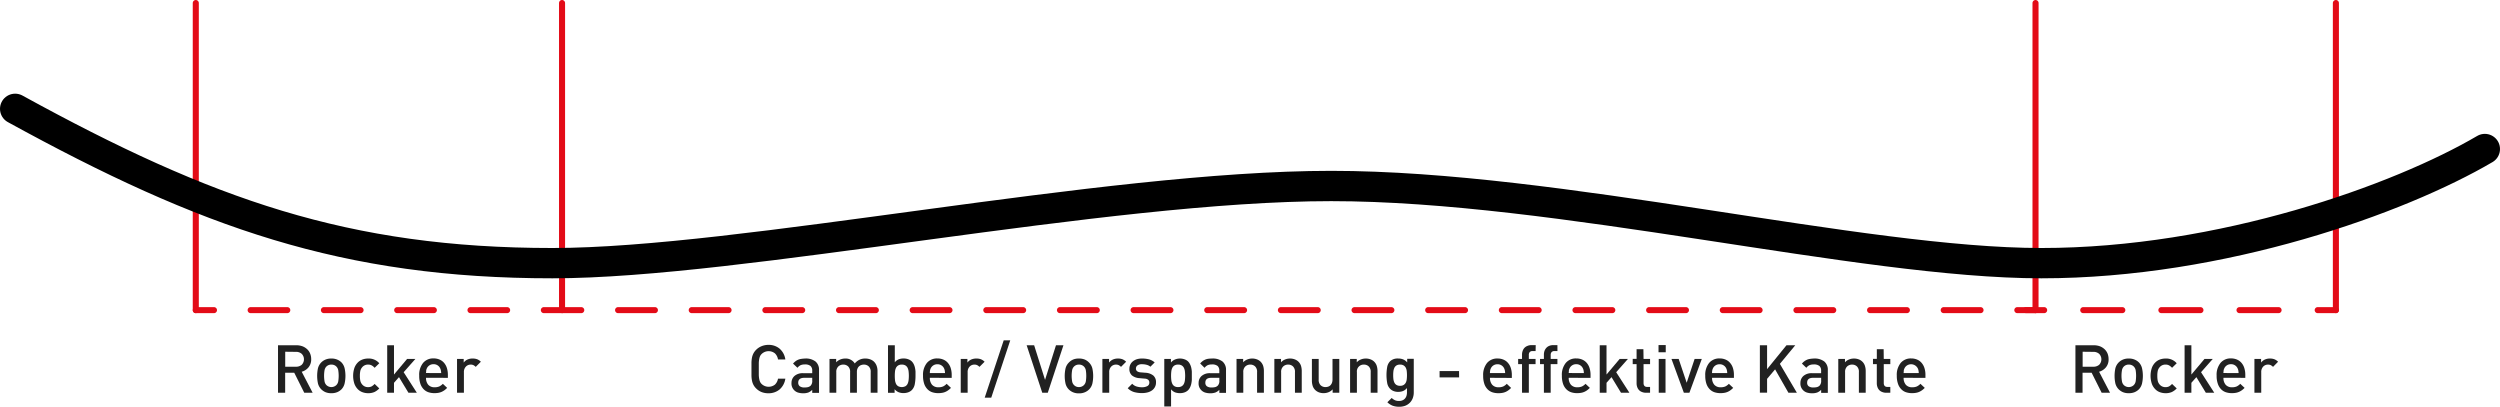 <svg xmlns="http://www.w3.org/2000/svg" viewBox="0 0 824.89 134.23"><defs><style>.cls-1{fill:#212121;}.cls-2,.cls-3,.cls-4,.cls-5,.cls-6{fill:none;stroke-linecap:round;stroke-miterlimit:10;}.cls-2,.cls-3,.cls-4,.cls-5{stroke:#e30b17;stroke-width:2px;}.cls-3{stroke-dasharray:12.15 12.15;}.cls-4{stroke-dasharray:12.09 12.09;}.cls-5{stroke-dasharray:12.89 12.89;}.cls-6{stroke:#000;stroke-width:10px;}</style></defs><g id="Ebene_2" data-name="Ebene 2"><g id="Ebene_1-2" data-name="Ebene 1"><path class="cls-1" d="M253.55,113.79a5.6,5.6,0,0,1,3.67,1.24,5.77,5.77,0,0,1,1.91,3.58h-2.42a3.57,3.57,0,0,0-1-2,3.33,3.33,0,0,0-4.42.21,2.45,2.45,0,0,0-.49.68,3.86,3.86,0,0,0-.28.92,8.63,8.63,0,0,0-.15,1.33q0,.8,0,2c0,.78,0,1.44,0,2a8.63,8.63,0,0,0,.15,1.33,3.86,3.86,0,0,0,.28.92,2.45,2.45,0,0,0,.49.68,3.36,3.36,0,0,0,4.42.21,3.57,3.57,0,0,0,1-1.95h2.42a5.78,5.78,0,0,1-1.92,3.58,5.63,5.63,0,0,1-3.66,1.24,6,6,0,0,1-2.29-.41,5.19,5.19,0,0,1-1.76-1.18,4.76,4.76,0,0,1-.89-1.18,5.21,5.21,0,0,1-.48-1.36,9.93,9.93,0,0,1-.18-1.67c0-.62,0-1.34,0-2.17s0-1.54,0-2.16a9.93,9.93,0,0,1,.18-1.67,5.21,5.21,0,0,1,.48-1.36,5,5,0,0,1,.89-1.19,5.32,5.32,0,0,1,1.76-1.17A6,6,0,0,1,253.55,113.79Z"/><path class="cls-1" d="M265.65,118.3a5.2,5.2,0,0,1,3.46,1,3.53,3.53,0,0,1,1.13,2.86v7.46H268v-1a3.89,3.89,0,0,1-1.27.88,4.78,4.78,0,0,1-1.7.26,5.63,5.63,0,0,1-1.77-.25,3.09,3.09,0,0,1-2.1-3.16,3,3,0,0,1,1-2.31,4.11,4.11,0,0,1,2.9-.9H268v-.8a2.05,2.05,0,0,0-.56-1.58,2.78,2.78,0,0,0-1.88-.51,3.32,3.32,0,0,0-1.43.26,3,3,0,0,0-1,.85l-1.46-1.39a5.22,5.22,0,0,1,.81-.77,4,4,0,0,1,.88-.51,4.1,4.1,0,0,1,1-.27A9.7,9.7,0,0,1,265.65,118.3Zm-.22,6.36c-1.37,0-2.05.53-2.05,1.61a1.43,1.43,0,0,0,.5,1.17,2.53,2.53,0,0,0,1.61.41,5.22,5.22,0,0,0,1.09-.11,2,2,0,0,0,.94-.53,2.26,2.26,0,0,0,.48-1.65v-.9Z"/><path class="cls-1" d="M285.53,118.3a4.54,4.54,0,0,1,1.59.27,3.46,3.46,0,0,1,1.23.74,3.71,3.71,0,0,1,.91,1.42,5,5,0,0,1,.28,1.73v7.13h-2.25v-6.8a2.41,2.41,0,0,0-.65-1.89,2.25,2.25,0,0,0-1.59-.6,2.58,2.58,0,0,0-.88.15,2,2,0,0,0-.74.44,2,2,0,0,0-.5.74,2.62,2.62,0,0,0-.19,1.05v6.91H280.5v-6.8a2.44,2.44,0,0,0-.65-1.89,2.29,2.29,0,0,0-1.6-.6,2.36,2.36,0,0,0-1.63.61,2.4,2.4,0,0,0-.68,1.88v6.8H273.7V118.43h2.2v1.12a3.72,3.72,0,0,1,1.35-.93,4.29,4.29,0,0,1,1.62-.32,3.52,3.52,0,0,1,3.17,1.63A4.29,4.29,0,0,1,285.53,118.3Z"/><path class="cls-1" d="M295.24,119.55a3.21,3.21,0,0,1,1.32-1,4.44,4.44,0,0,1,1.6-.27,4.26,4.26,0,0,1,1.54.27,3.13,3.13,0,0,1,1.17.72,3.72,3.72,0,0,1,.65.95,5.18,5.18,0,0,1,.38,1.13,8.4,8.4,0,0,1,.18,1.28c0,.44,0,.89,0,1.35a15,15,0,0,1-.22,2.64,3.84,3.84,0,0,1-1,2.09,3.24,3.24,0,0,1-1.18.73,4.58,4.58,0,0,1-1.55.26,4.28,4.28,0,0,1-1.61-.28,3.4,3.4,0,0,1-1.34-1v1.19H293V113.92h2.25Zm2.33.75a2.19,2.19,0,0,0-1.23.3,2,2,0,0,0-.71.8,3.71,3.71,0,0,0-.32,1.18,14.44,14.44,0,0,0,0,2.84,3.85,3.85,0,0,0,.32,1.19,1.92,1.92,0,0,0,.71.81,2.63,2.63,0,0,0,2.44,0,1.9,1.9,0,0,0,.7-.81,3.85,3.85,0,0,0,.32-1.19,12.64,12.64,0,0,0,0-2.84,3.71,3.71,0,0,0-.32-1.18,1.93,1.93,0,0,0-.7-.8A2.19,2.19,0,0,0,297.57,120.3Z"/><path class="cls-1" d="M306.81,124.66a3.4,3.4,0,0,0,.72,2.29,2.68,2.68,0,0,0,2.12.83,3.68,3.68,0,0,0,1.53-.27,4.17,4.17,0,0,0,1.17-.87l1.43,1.34a7.39,7.39,0,0,1-.87.76,4.94,4.94,0,0,1-.92.54,4.54,4.54,0,0,1-1.08.33,7.37,7.37,0,0,1-1.31.11,6.3,6.3,0,0,1-2-.3,3.92,3.92,0,0,1-1.58-1,4.65,4.65,0,0,1-1.07-1.77,8.07,8.07,0,0,1-.39-2.68,6.21,6.21,0,0,1,1.28-4.22,4.34,4.34,0,0,1,3.45-1.48,4.92,4.92,0,0,1,2,.39,3.94,3.94,0,0,1,1.48,1.1,4.86,4.86,0,0,1,.93,1.71,7.37,7.37,0,0,1,.32,2.21v1Zm5-1.56c0-.34-.06-.61-.08-.83a2.73,2.73,0,0,0-.22-.69,2.37,2.37,0,0,0-.85-1,2.31,2.31,0,0,0-1.35-.39,2.34,2.34,0,0,0-1.38.39,2.37,2.37,0,0,0-.85,1,2.73,2.73,0,0,0-.22.69,8,8,0,0,0-.06.83Z"/><path class="cls-1" d="M322.21,118.3a4.12,4.12,0,0,1,1.45.24,3.56,3.56,0,0,1,1.21.82l-1.69,1.69a3.21,3.21,0,0,0-.74-.56,2.09,2.09,0,0,0-.94-.19,2.13,2.13,0,0,0-1.57.67,2.55,2.55,0,0,0-.65,1.84v6.78H317V118.43h2.2v1.21a3.2,3.2,0,0,1,1.23-1A4.17,4.17,0,0,1,322.21,118.3Z"/><path class="cls-1" d="M327.07,131.21h-2.16l6.27-18.92h2.16Z"/><path class="cls-1" d="M338.75,113.92h2.47l3.6,11.42,3.61-11.42h2.46l-5.17,15.67H343.9Z"/><path class="cls-1" d="M356,118.3a4.91,4.91,0,0,1,2,.37,4.51,4.51,0,0,1,1.38,1,4.12,4.12,0,0,1,1.05,1.9,11.62,11.62,0,0,1,0,5,4.12,4.12,0,0,1-1.05,1.9,4.32,4.32,0,0,1-1.38.94,4.74,4.74,0,0,1-2,.38,4.61,4.61,0,0,1-2-.38,4.27,4.27,0,0,1-1.37-.94,4.12,4.12,0,0,1-1.05-1.9,11.62,11.62,0,0,1,0-5,4.12,4.12,0,0,1,1.05-1.9,4.46,4.46,0,0,1,1.37-1A4.78,4.78,0,0,1,356,118.3Zm0,2a2.2,2.2,0,0,0-1.62.64,2.29,2.29,0,0,0-.64,1.32,10.88,10.88,0,0,0,0,3.48,2.29,2.29,0,0,0,.64,1.32,2.19,2.19,0,0,0,1.62.66,2.24,2.24,0,0,0,1.65-.66,2.35,2.35,0,0,0,.64-1.32,11.71,11.71,0,0,0,0-3.48,2.35,2.35,0,0,0-.64-1.32A2.24,2.24,0,0,0,356,120.3Z"/><path class="cls-1" d="M368.91,118.3a4,4,0,0,1,1.45.24,3.56,3.56,0,0,1,1.21.82l-1.69,1.69a3,3,0,0,0-.74-.56,2.07,2.07,0,0,0-.93-.19,2.12,2.12,0,0,0-1.57.67,2.51,2.51,0,0,0-.65,1.84v6.78h-2.25V118.43h2.2v1.21a3.32,3.32,0,0,1,1.24-1A4.09,4.09,0,0,1,368.91,118.3Z"/><path class="cls-1" d="M376.85,118.3a8.84,8.84,0,0,1,2.33.29,4.51,4.51,0,0,1,1.81,1L379.58,121a3,3,0,0,0-1.24-.63,5.73,5.73,0,0,0-1.51-.19,2.39,2.39,0,0,0-1.53.4,1.25,1.25,0,0,0-.49,1,1.12,1.12,0,0,0,.35.88,2.15,2.15,0,0,0,1.19.4l1.56.13a4.56,4.56,0,0,1,2.63.92,2.83,2.83,0,0,1,.89,2.25,3.12,3.12,0,0,1-1.32,2.65,4.32,4.32,0,0,1-1.47.67,7.33,7.33,0,0,1-1.85.22,9.68,9.68,0,0,1-2.53-.32,4.88,4.88,0,0,1-2.16-1.29l1.48-1.47a3.24,3.24,0,0,0,1.53.93,6.08,6.08,0,0,0,1.68.23,3.66,3.66,0,0,0,1.75-.37,1.24,1.24,0,0,0,.69-1.16,1.19,1.19,0,0,0-.34-.91,1.9,1.9,0,0,0-1.16-.41l-1.78-.16a4.3,4.3,0,0,1-2.44-.88,2.73,2.73,0,0,1-.86-2.2,3.1,3.1,0,0,1,.33-1.45,3.06,3.06,0,0,1,.91-1.08,4,4,0,0,1,1.33-.66A5.68,5.68,0,0,1,376.85,118.3Z"/><path class="cls-1" d="M389.31,118.3a4.33,4.33,0,0,1,1.56.27,3.13,3.13,0,0,1,1.17.72,3.69,3.69,0,0,1,.64.95,5.2,5.2,0,0,1,.39,1.13,8.4,8.4,0,0,1,.18,1.28c0,.44,0,.89,0,1.35s0,.91,0,1.35a8.72,8.72,0,0,1-.18,1.29,5.1,5.1,0,0,1-.39,1.14,3.87,3.87,0,0,1-.64.95,3.33,3.33,0,0,1-1.16.73,4.46,4.46,0,0,1-1.55.26,4.73,4.73,0,0,1-1.61-.26,3.24,3.24,0,0,1-1.32-1v5.66h-2.24V118.43h2.2v1.19a3.33,3.33,0,0,1,1.34-1A4.28,4.28,0,0,1,389.31,118.3Zm-.58,2a2.24,2.24,0,0,0-1.23.3,1.93,1.93,0,0,0-.7.8,3.71,3.71,0,0,0-.32,1.18,12.64,12.64,0,0,0,0,2.84,3.85,3.85,0,0,0,.32,1.19,1.9,1.9,0,0,0,.7.81,2.24,2.24,0,0,0,1.23.3,2.17,2.17,0,0,0,1.21-.3,1.92,1.92,0,0,0,.71-.81,3.85,3.85,0,0,0,.32-1.19,12.64,12.64,0,0,0,0-2.84,3.71,3.71,0,0,0-.32-1.18,2,2,0,0,0-.71-.8A2.17,2.17,0,0,0,388.73,120.3Z"/><path class="cls-1" d="M399.93,118.3a5.23,5.23,0,0,1,3.47,1,3.56,3.56,0,0,1,1.13,2.86v7.46h-2.2v-1a3.82,3.82,0,0,1-1.28.88,4.72,4.72,0,0,1-1.69.26,5.63,5.63,0,0,1-1.77-.25,3.09,3.09,0,0,1-2.1-3.16,3,3,0,0,1,1-2.31,4.11,4.11,0,0,1,2.9-.9h2.93v-.8a2.05,2.05,0,0,0-.56-1.58,2.8,2.8,0,0,0-1.88-.51,3.29,3.29,0,0,0-1.43.26,3,3,0,0,0-1,.85L396,119.93a5.19,5.19,0,0,1,.8-.77,4.57,4.57,0,0,1,.88-.51,4.17,4.17,0,0,1,1-.27A9.43,9.43,0,0,1,399.93,118.3Zm-.22,6.36c-1.36,0-2,.53-2,1.61a1.42,1.42,0,0,0,.49,1.17,2.56,2.56,0,0,0,1.62.41,5.22,5.22,0,0,0,1.09-.11,1.92,1.92,0,0,0,.93-.53,2.21,2.21,0,0,0,.49-1.65v-.9Z"/><path class="cls-1" d="M413.16,118.3a4.27,4.27,0,0,1,1.55.27,3.51,3.51,0,0,1,1.2.74,3.63,3.63,0,0,1,.88,1.42,5.88,5.88,0,0,1,.24,1.73v7.13h-2.25v-6.8a2.41,2.41,0,0,0-.65-1.89,2.25,2.25,0,0,0-1.59-.6,2.36,2.36,0,0,0-1.63.61,2.4,2.4,0,0,0-.68,1.88v6.8H408V118.43h2.19v1.12a3.62,3.62,0,0,1,1.36-.94A4.28,4.28,0,0,1,413.16,118.3Z"/><path class="cls-1" d="M425.65,118.3a4.24,4.24,0,0,1,1.55.27,3.51,3.51,0,0,1,1.2.74,3.41,3.41,0,0,1,.88,1.42,5.88,5.88,0,0,1,.24,1.73v7.13h-2.24v-6.8a2.44,2.44,0,0,0-.65-1.89,2.25,2.25,0,0,0-1.59-.6,2.32,2.32,0,0,0-1.63.61,2.37,2.37,0,0,0-.69,1.88v6.8h-2.24V118.43h2.2v1.12a3.51,3.51,0,0,1,1.35-.94A4.28,4.28,0,0,1,425.65,118.3Z"/><path class="cls-1" d="M441.91,129.59h-2.2v-1.13a3.43,3.43,0,0,1-1.35.95,4.28,4.28,0,0,1-1.62.31,4.46,4.46,0,0,1-1.55-.26,3.69,3.69,0,0,1-1.2-.75,3.41,3.41,0,0,1-.88-1.42,5.88,5.88,0,0,1-.24-1.73v-7.13h2.24v6.8a2.44,2.44,0,0,0,.65,1.89,2.25,2.25,0,0,0,1.6.6,2.73,2.73,0,0,0,.89-.15,1.73,1.73,0,0,0,.73-.45,2.19,2.19,0,0,0,.5-.78,3.06,3.06,0,0,0,.19-1.11v-6.8h2.24Z"/><path class="cls-1" d="M450.64,118.3a4.2,4.2,0,0,1,1.55.27,3.33,3.33,0,0,1,1.2.74,3.41,3.41,0,0,1,.88,1.42,5.88,5.88,0,0,1,.25,1.73v7.13h-2.25v-6.8a2.44,2.44,0,0,0-.65-1.89,2.25,2.25,0,0,0-1.59-.6,2.23,2.23,0,0,0-2.31,2.49v6.8h-2.25V118.43h2.2v1.12a3.55,3.55,0,0,1,1.36-.94A4.27,4.27,0,0,1,450.64,118.3Z"/><path class="cls-1" d="M461.38,118.3a4.14,4.14,0,0,1,1.59.28,3.4,3.4,0,0,1,1.34,1v-1.19h2.17v11.09a5.21,5.21,0,0,1-.33,1.89,4.25,4.25,0,0,1-.94,1.49,4.34,4.34,0,0,1-1.5,1,5.44,5.44,0,0,1-2,.35,6.31,6.31,0,0,1-2.17-.33,5.4,5.4,0,0,1-1.77-1.15l1.43-1.42a4,4,0,0,0,1.06.74,3.27,3.27,0,0,0,1.36.25,2.73,2.73,0,0,0,1.2-.24,2.19,2.19,0,0,0,.81-.62,2.55,2.55,0,0,0,.47-.91,4.07,4.07,0,0,0,.14-1.07v-1.43a3.36,3.36,0,0,1-1.32,1,4.33,4.33,0,0,1-1.56.27,4.08,4.08,0,0,1-1.52-.26,3.24,3.24,0,0,1-1.14-.73,3.65,3.65,0,0,1-1-2,15.12,15.12,0,0,1,0-5.14,3.65,3.65,0,0,1,1-2A3.6,3.6,0,0,1,461.38,118.3Zm.59,2a2.18,2.18,0,0,0-1.22.3,1.86,1.86,0,0,0-.68.79,3.84,3.84,0,0,0-.31,1.12,11.92,11.92,0,0,0,0,2.58,3.76,3.76,0,0,0,.31,1.12,1.86,1.86,0,0,0,.68.79,2.18,2.18,0,0,0,1.22.3,2.13,2.13,0,0,0,1.2-.3,2.06,2.06,0,0,0,.7-.79,3.24,3.24,0,0,0,.3-1.12,11.92,11.92,0,0,0,0-2.58,3.3,3.3,0,0,0-.3-1.12,2.06,2.06,0,0,0-.7-.79A2.13,2.13,0,0,0,462,120.3Z"/><path class="cls-1" d="M481.44,124.53H475v-2.09h6.42Z"/><path class="cls-1" d="M491.63,124.66a3.35,3.35,0,0,0,.73,2.29,2.65,2.65,0,0,0,2.11.83,3.68,3.68,0,0,0,1.53-.27,4,4,0,0,0,1.17-.87L498.6,128a7.39,7.39,0,0,1-.87.76,4.94,4.94,0,0,1-.92.54,4.54,4.54,0,0,1-1.08.33,7.37,7.37,0,0,1-1.31.11,6.3,6.3,0,0,1-2-.3,4,4,0,0,1-1.58-1,4.65,4.65,0,0,1-1.07-1.77,8.07,8.07,0,0,1-.39-2.68,6.26,6.26,0,0,1,1.28-4.22,4.34,4.34,0,0,1,3.45-1.48,4.89,4.89,0,0,1,2,.39,3.86,3.86,0,0,1,1.48,1.1,4.7,4.7,0,0,1,.93,1.71,7.37,7.37,0,0,1,.32,2.21v1Zm5-1.56c0-.34-.06-.61-.09-.83a2.73,2.73,0,0,0-.22-.69,2.37,2.37,0,0,0-.85-1,2.29,2.29,0,0,0-1.35-.39,2.38,2.38,0,0,0-1.38.39,2.34,2.34,0,0,0-.84,1,2.11,2.11,0,0,0-.22.69,7.62,7.62,0,0,0-.07.83Z"/><path class="cls-1" d="M506.68,115.84h-1a1.18,1.18,0,0,0-.94.34,1.39,1.39,0,0,0-.29.95v1.3h2.22v1.72h-2.22v9.44h-2.25v-9.44h-1.28v-1.72h1.28V117a3.48,3.48,0,0,1,.19-1.16,2.86,2.86,0,0,1,.56-1,2.59,2.59,0,0,1,1-.69,3.14,3.14,0,0,1,1.36-.27h1.41Z"/><path class="cls-1" d="M513.89,115.84h-1a1.17,1.17,0,0,0-.93.34,1.39,1.39,0,0,0-.3.95v1.3h2.22v1.72h-2.22v9.44h-2.24v-9.44h-1.28v-1.72h1.28V117a3.75,3.75,0,0,1,.18-1.16,3,3,0,0,1,.57-1,2.56,2.56,0,0,1,.94-.69,3.17,3.17,0,0,1,1.36-.27h1.41Z"/><path class="cls-1" d="M517.61,124.66a3.35,3.35,0,0,0,.73,2.29,2.65,2.65,0,0,0,2.11.83,3.68,3.68,0,0,0,1.53-.27,4,4,0,0,0,1.17-.87l1.43,1.34a8.23,8.23,0,0,1-.86.76,5.37,5.37,0,0,1-.93.54,4.54,4.54,0,0,1-1.08.33,7.37,7.37,0,0,1-1.31.11,6.19,6.19,0,0,1-2-.3,4,4,0,0,1-1.59-1,4.65,4.65,0,0,1-1.07-1.77,8.07,8.07,0,0,1-.39-2.68,6.21,6.21,0,0,1,1.29-4.22,4.3,4.3,0,0,1,3.44-1.48,4.89,4.89,0,0,1,2,.39,4,4,0,0,1,1.49,1.1,4.84,4.84,0,0,1,.92,1.71,7.37,7.37,0,0,1,.32,2.21v1Zm5-1.56c0-.34-.06-.61-.09-.83a2.38,2.38,0,0,0-.22-.69,2.33,2.33,0,0,0-2.2-1.41,2.38,2.38,0,0,0-1.38.39,2.34,2.34,0,0,0-.84,1,2.38,2.38,0,0,0-.22.69c0,.22,0,.49-.07.83Z"/><path class="cls-1" d="M530.08,123.58l4.34-5.15h2.73l-3.88,4.38,4.36,6.78h-2.77l-3.13-5.15-1.65,1.87v3.28h-2.24V113.92h2.24Z"/><path class="cls-1" d="M542.3,118.43h2.15v1.72H542.3v6.22c0,.87.41,1.3,1.23,1.3h.92v1.92h-1.34a3.3,3.3,0,0,1-1.36-.26,2.46,2.46,0,0,1-1-.68,2.69,2.69,0,0,1-.56-1,3.5,3.5,0,0,1-.19-1.17v-6.34h-1.28v-1.72h1.28v-3.19h2.25Z"/><path class="cls-1" d="M549.62,116.23h-2.38v-2.37h2.38Zm-.07,13.36h-2.24V118.43h2.24Z"/><path class="cls-1" d="M557.43,129.59H555.6l-4.09-11.16h2.38l2.64,7.86,2.62-7.86h2.37Z"/><path class="cls-1" d="M564.91,124.66a3.35,3.35,0,0,0,.73,2.29,2.65,2.65,0,0,0,2.11.83,3.68,3.68,0,0,0,1.53-.27,4,4,0,0,0,1.17-.87l1.43,1.34a7.39,7.39,0,0,1-.87.76,4.94,4.94,0,0,1-.92.54,4.54,4.54,0,0,1-1.08.33,7.37,7.37,0,0,1-1.31.11,6.3,6.3,0,0,1-2-.3,4,4,0,0,1-1.58-1,4.65,4.65,0,0,1-1.07-1.77,8.07,8.07,0,0,1-.39-2.68,6.26,6.26,0,0,1,1.28-4.22,4.34,4.34,0,0,1,3.45-1.48,4.89,4.89,0,0,1,2,.39,3.86,3.86,0,0,1,1.48,1.1,4.7,4.7,0,0,1,.93,1.71,7.37,7.37,0,0,1,.32,2.21v1Zm5-1.56c0-.34-.06-.61-.09-.83a2.73,2.73,0,0,0-.22-.69,2.37,2.37,0,0,0-.85-1,2.29,2.29,0,0,0-1.35-.39,2.38,2.38,0,0,0-1.38.39,2.34,2.34,0,0,0-.84,1,2.38,2.38,0,0,0-.22.69,7.62,7.62,0,0,0-.07.83Z"/><path class="cls-1" d="M587.28,120.06l5.61,9.53H590.1l-4.4-7.72L583.06,125v4.56h-2.38V113.92h2.38v7.88l6.4-7.88h2.9Z"/><path class="cls-1" d="M598.5,118.3a5.23,5.23,0,0,1,3.47,1,3.56,3.56,0,0,1,1.13,2.86v7.46h-2.2v-1a3.92,3.92,0,0,1-1.28.88,4.72,4.72,0,0,1-1.69.26,5.63,5.63,0,0,1-1.77-.25,3.09,3.09,0,0,1-2.1-3.16,3,3,0,0,1,1-2.31,4.11,4.11,0,0,1,2.9-.9h2.93v-.8a2.05,2.05,0,0,0-.56-1.58,2.81,2.81,0,0,0-1.89-.51,3.35,3.35,0,0,0-1.43.26,3.09,3.09,0,0,0-1,.85l-1.45-1.39a4.77,4.77,0,0,1,.8-.77,4.57,4.57,0,0,1,.88-.51,4.17,4.17,0,0,1,1-.27A9.43,9.43,0,0,1,598.5,118.3Zm-.22,6.36c-1.36,0-2,.53-2,1.61a1.42,1.42,0,0,0,.49,1.17,2.56,2.56,0,0,0,1.62.41,5.29,5.29,0,0,0,1.09-.11,1.92,1.92,0,0,0,.93-.53,2.26,2.26,0,0,0,.49-1.65v-.9Z"/><path class="cls-1" d="M611.72,118.3a4.29,4.29,0,0,1,1.56.27,3.37,3.37,0,0,1,2.07,2.16,5.56,5.56,0,0,1,.25,1.73v7.13h-2.25v-6.8a2.41,2.41,0,0,0-.65-1.89,2.25,2.25,0,0,0-1.59-.6,2.34,2.34,0,0,0-1.63.61,2.4,2.4,0,0,0-.68,1.88v6.8h-2.25V118.43h2.21v1.12a3.51,3.51,0,0,1,1.35-.94A4.27,4.27,0,0,1,611.72,118.3Z"/><path class="cls-1" d="M621.56,118.43h2.16v1.72h-2.16v6.22c0,.87.41,1.3,1.23,1.3h.93v1.92h-1.35a3.33,3.33,0,0,1-1.36-.26,2.54,2.54,0,0,1-1-.68,2.83,2.83,0,0,1-.56-1,3.77,3.77,0,0,1-.19-1.17v-6.34H618v-1.72h1.27v-3.19h2.25Z"/><path class="cls-1" d="M628.11,124.66a3.4,3.4,0,0,0,.73,2.29,2.66,2.66,0,0,0,2.11.83,3.68,3.68,0,0,0,1.53-.27,4.2,4.2,0,0,0,1.18-.87l1.43,1.34a7.39,7.39,0,0,1-.87.76,5.28,5.28,0,0,1-.92.54,4.54,4.54,0,0,1-1.08.33,7.45,7.45,0,0,1-1.31.11,6.3,6.3,0,0,1-2-.3,3.85,3.85,0,0,1-1.58-1,4.53,4.53,0,0,1-1.07-1.77,7.8,7.8,0,0,1-.4-2.68,6.21,6.21,0,0,1,1.29-4.22,4.32,4.32,0,0,1,3.44-1.48,4.94,4.94,0,0,1,2,.39,3.94,3.94,0,0,1,1.48,1.1,4.84,4.84,0,0,1,.92,1.71,7.07,7.07,0,0,1,.32,2.21v1Zm5-1.56c0-.34-.06-.61-.09-.83a2.38,2.38,0,0,0-.22-.69,2.48,2.48,0,0,0-3.57-1,2.3,2.3,0,0,0-.85,1,2.38,2.38,0,0,0-.22.69c0,.22,0,.49-.07.83Z"/><path class="cls-1" d="M97.8,113.92a5.82,5.82,0,0,1,2,.34,4.77,4.77,0,0,1,1.53.95,4,4,0,0,1,1,1.45,4.86,4.86,0,0,1,.35,1.84,4.06,4.06,0,0,1-.91,2.74,4.47,4.47,0,0,1-2.22,1.42l3.61,6.93h-2.77l-3.3-6.6h-3v6.6H91.73V113.92Zm-3.69,2.14V121h3.52a2.85,2.85,0,0,0,1.92-.63,2.58,2.58,0,0,0,0-3.62,2.76,2.76,0,0,0-1.92-.65Z"/><path class="cls-1" d="M109.33,118.3a4.74,4.74,0,0,1,2,.38,4.32,4.32,0,0,1,1.38.94,4.22,4.22,0,0,1,1,1.9,11.62,11.62,0,0,1,0,5,4.22,4.22,0,0,1-1,1.9,4.51,4.51,0,0,1-1.38.95,4.91,4.91,0,0,1-2,.37,4.86,4.86,0,0,1-2-.37,4.53,4.53,0,0,1-1.36-.95,4.24,4.24,0,0,1-1.06-1.9,12.05,12.05,0,0,1,0-5,4.24,4.24,0,0,1,1.06-1.9,4.34,4.34,0,0,1,1.36-.94A4.69,4.69,0,0,1,109.33,118.3Zm0,2a2.24,2.24,0,0,0-1.63.64,2.34,2.34,0,0,0-.63,1.32,10.88,10.88,0,0,0,0,3.48,2.34,2.34,0,0,0,.63,1.32,2.37,2.37,0,0,0,3.28,0,2.35,2.35,0,0,0,.64-1.32,11.71,11.71,0,0,0,0-3.48,2.35,2.35,0,0,0-.64-1.32A2.24,2.24,0,0,0,109.33,120.3Z"/><path class="cls-1" d="M121.48,118.3a4.56,4.56,0,0,1,3.67,1.56l-1.54,1.5a3.78,3.78,0,0,0-1-.81,2.36,2.36,0,0,0-1.13-.25,2.45,2.45,0,0,0-2.07,1,2.69,2.69,0,0,0-.52,1.09,7.27,7.27,0,0,0-.14,1.62,7.42,7.42,0,0,0,.14,1.63,2.74,2.74,0,0,0,.52,1.1,2.45,2.45,0,0,0,2.07,1,2.48,2.48,0,0,0,1.13-.24,4.06,4.06,0,0,0,1-.82l1.54,1.48a5.29,5.29,0,0,1-1.65,1.21,5.2,5.2,0,0,1-2,.37,5.43,5.43,0,0,1-1.84-.31,4.09,4.09,0,0,1-1.59-1,5,5,0,0,1-1.12-1.77,8.38,8.38,0,0,1,0-5.3,5,5,0,0,1,1.12-1.76,4.32,4.32,0,0,1,1.59-1A5.43,5.43,0,0,1,121.48,118.3Z"/><path class="cls-1" d="M130,123.58l4.33-5.15h2.73l-3.87,4.38,4.35,6.78h-2.77l-3.12-5.15L130,126.31v3.28h-2.24V113.92H130Z"/><path class="cls-1" d="M140.57,124.66a3.35,3.35,0,0,0,.73,2.29,2.66,2.66,0,0,0,2.11.83,3.68,3.68,0,0,0,1.53-.27,4.2,4.2,0,0,0,1.18-.87l1.42,1.34a7.22,7.22,0,0,1-.86.76,5.37,5.37,0,0,1-.93.54,4.54,4.54,0,0,1-1.08.33,7.33,7.33,0,0,1-1.3.11,6.21,6.21,0,0,1-2-.3,4,4,0,0,1-1.59-1,4.78,4.78,0,0,1-1.07-1.78,8,8,0,0,1-.39-2.68,6.21,6.21,0,0,1,1.29-4.22,4.3,4.3,0,0,1,3.44-1.48,4.89,4.89,0,0,1,2,.39,4,4,0,0,1,1.49,1.1,4.84,4.84,0,0,1,.92,1.71,7.37,7.37,0,0,1,.32,2.21v1Zm5-1.56c0-.34-.06-.61-.09-.83a2.38,2.38,0,0,0-.22-.69,2.33,2.33,0,0,0-2.2-1.41,2.38,2.38,0,0,0-1.38.39,2.34,2.34,0,0,0-.84,1,2.38,2.38,0,0,0-.22.69c0,.22,0,.49-.07.83Z"/><path class="cls-1" d="M156,118.3a4.08,4.08,0,0,1,1.45.24,3.56,3.56,0,0,1,1.21.82l-1.69,1.69a3.21,3.21,0,0,0-.74-.56,2.07,2.07,0,0,0-.93-.19,2.15,2.15,0,0,0-1.58.67,2.55,2.55,0,0,0-.65,1.84v6.78H150.8V118.43H153v1.21a3.1,3.1,0,0,1,1.23-1A4,4,0,0,1,156,118.3Z"/><path class="cls-1" d="M690.87,113.92a5.82,5.82,0,0,1,2,.34,4.77,4.77,0,0,1,1.53.95,4.18,4.18,0,0,1,1,1.45,5.06,5.06,0,0,1,.34,1.84,4,4,0,0,1-.91,2.74,4.47,4.47,0,0,1-2.22,1.42l3.61,6.93h-2.77l-3.3-6.6h-3v6.6H684.8V113.92Zm-3.69,2.14V121h3.52a2.85,2.85,0,0,0,1.92-.63,2.58,2.58,0,0,0,0-3.62,2.76,2.76,0,0,0-1.92-.65Z"/><path class="cls-1" d="M702.4,118.3a4.74,4.74,0,0,1,2,.38,4.32,4.32,0,0,1,1.38.94,4.22,4.22,0,0,1,1,1.9,11.62,11.62,0,0,1,0,5,4.22,4.22,0,0,1-1,1.9,4.51,4.51,0,0,1-1.38.95,4.91,4.91,0,0,1-2,.37,4.86,4.86,0,0,1-2-.37,4.53,4.53,0,0,1-1.36-.95,4.24,4.24,0,0,1-1.06-1.9,12.05,12.05,0,0,1,0-5,4.24,4.24,0,0,1,1.06-1.9,4.34,4.34,0,0,1,1.36-.94A4.69,4.69,0,0,1,702.4,118.3Zm0,2a2.24,2.24,0,0,0-1.63.64,2.34,2.34,0,0,0-.63,1.32,10.88,10.88,0,0,0,0,3.48,2.34,2.34,0,0,0,.63,1.32,2.37,2.37,0,0,0,3.28,0,2.35,2.35,0,0,0,.64-1.32,11.71,11.71,0,0,0,0-3.48,2.35,2.35,0,0,0-.64-1.32A2.24,2.24,0,0,0,702.4,120.3Z"/><path class="cls-1" d="M714.55,118.3a4.56,4.56,0,0,1,3.67,1.56l-1.54,1.5a3.78,3.78,0,0,0-1-.81,2.36,2.36,0,0,0-1.13-.25,2.45,2.45,0,0,0-2.07,1,2.69,2.69,0,0,0-.52,1.09,7.92,7.92,0,0,0-.14,1.62,8.1,8.1,0,0,0,.14,1.63,2.74,2.74,0,0,0,.52,1.1,2.45,2.45,0,0,0,2.07,1,2.48,2.48,0,0,0,1.13-.24,4.06,4.06,0,0,0,1-.82l1.54,1.48a5.29,5.29,0,0,1-1.65,1.21,5.2,5.2,0,0,1-2,.37,5.47,5.47,0,0,1-1.84-.31,4.06,4.06,0,0,1-1.58-1,4.91,4.91,0,0,1-1.13-1.77,8.38,8.38,0,0,1,0-5.3,4.86,4.86,0,0,1,1.13-1.76,4.28,4.28,0,0,1,1.58-1A5.47,5.47,0,0,1,714.55,118.3Z"/><path class="cls-1" d="M723.06,123.58l4.33-5.15h2.73l-3.87,4.38,4.36,6.78h-2.78l-3.12-5.15-1.65,1.87v3.28h-2.24V113.92h2.24Z"/><path class="cls-1" d="M733.64,124.66a3.35,3.35,0,0,0,.73,2.29,2.66,2.66,0,0,0,2.11.83,3.68,3.68,0,0,0,1.53-.27,4.2,4.2,0,0,0,1.18-.87l1.43,1.34a8.14,8.14,0,0,1-.87.76,5.37,5.37,0,0,1-.93.54,4.6,4.6,0,0,1-1.07.33,7.45,7.45,0,0,1-1.31.11,6.26,6.26,0,0,1-2-.3,4,4,0,0,1-1.59-1,4.76,4.76,0,0,1-1.06-1.78,7.76,7.76,0,0,1-.4-2.68,6.21,6.21,0,0,1,1.29-4.22,4.3,4.3,0,0,1,3.44-1.48,4.89,4.89,0,0,1,2,.39,4,4,0,0,1,1.49,1.1,4.84,4.84,0,0,1,.92,1.71,7.37,7.37,0,0,1,.32,2.21v1Zm5-1.56c0-.34-.06-.61-.09-.83a2.38,2.38,0,0,0-.22-.69,2.33,2.33,0,0,0-2.2-1.41,2.38,2.38,0,0,0-1.38.39,2.34,2.34,0,0,0-.84,1,2.38,2.38,0,0,0-.22.69c0,.22-.05.49-.07.83Z"/><path class="cls-1" d="M749,118.3a4.08,4.08,0,0,1,1.45.24,3.56,3.56,0,0,1,1.21.82L750,121.05a3.21,3.21,0,0,0-.74-.56,2.07,2.07,0,0,0-.93-.19,2.15,2.15,0,0,0-1.58.67,2.55,2.55,0,0,0-.64,1.84v6.78h-2.25V118.43h2.2v1.21a3.24,3.24,0,0,1,1.23-1A4,4,0,0,1,749,118.3Z"/><line class="cls-2" x1="185.79" y1="102.33" x2="191.79" y2="102.33"/><line class="cls-3" x1="203.94" y1="102.33" x2="659.56" y2="102.33"/><line class="cls-2" x1="665.63" y1="102.33" x2="671.63" y2="102.33"/><line class="cls-2" x1="64.6" y1="102.33" x2="70.6" y2="102.33"/><line class="cls-4" x1="82.7" y1="102.33" x2="173.41" y2="102.33"/><line class="cls-2" x1="179.45" y1="102.33" x2="185.45" y2="102.33"/><line class="cls-2" x1="668.48" y1="102.33" x2="674.48" y2="102.33"/><line class="cls-5" x1="687.38" y1="102.33" x2="758.29" y2="102.33"/><line class="cls-2" x1="764.74" y1="102.33" x2="770.74" y2="102.33"/><line class="cls-2" x1="185.45" y1="1" x2="185.45" y2="102.33"/><line class="cls-2" x1="64.6" y1="1" x2="64.6" y2="102.33"/><line class="cls-2" x1="770.74" y1="1" x2="770.74" y2="102.33"/><line class="cls-2" x1="671.63" y1="1" x2="671.63" y2="102.33"/><path class="cls-6" d="M819.89,49.17c-28,16.44-86.7,37.66-146.31,37.66S514.31,61.37,439.24,61.37,244.57,86.83,182.3,86.83C114,86.83,68,70.49,5,35.91"/></g></g></svg>